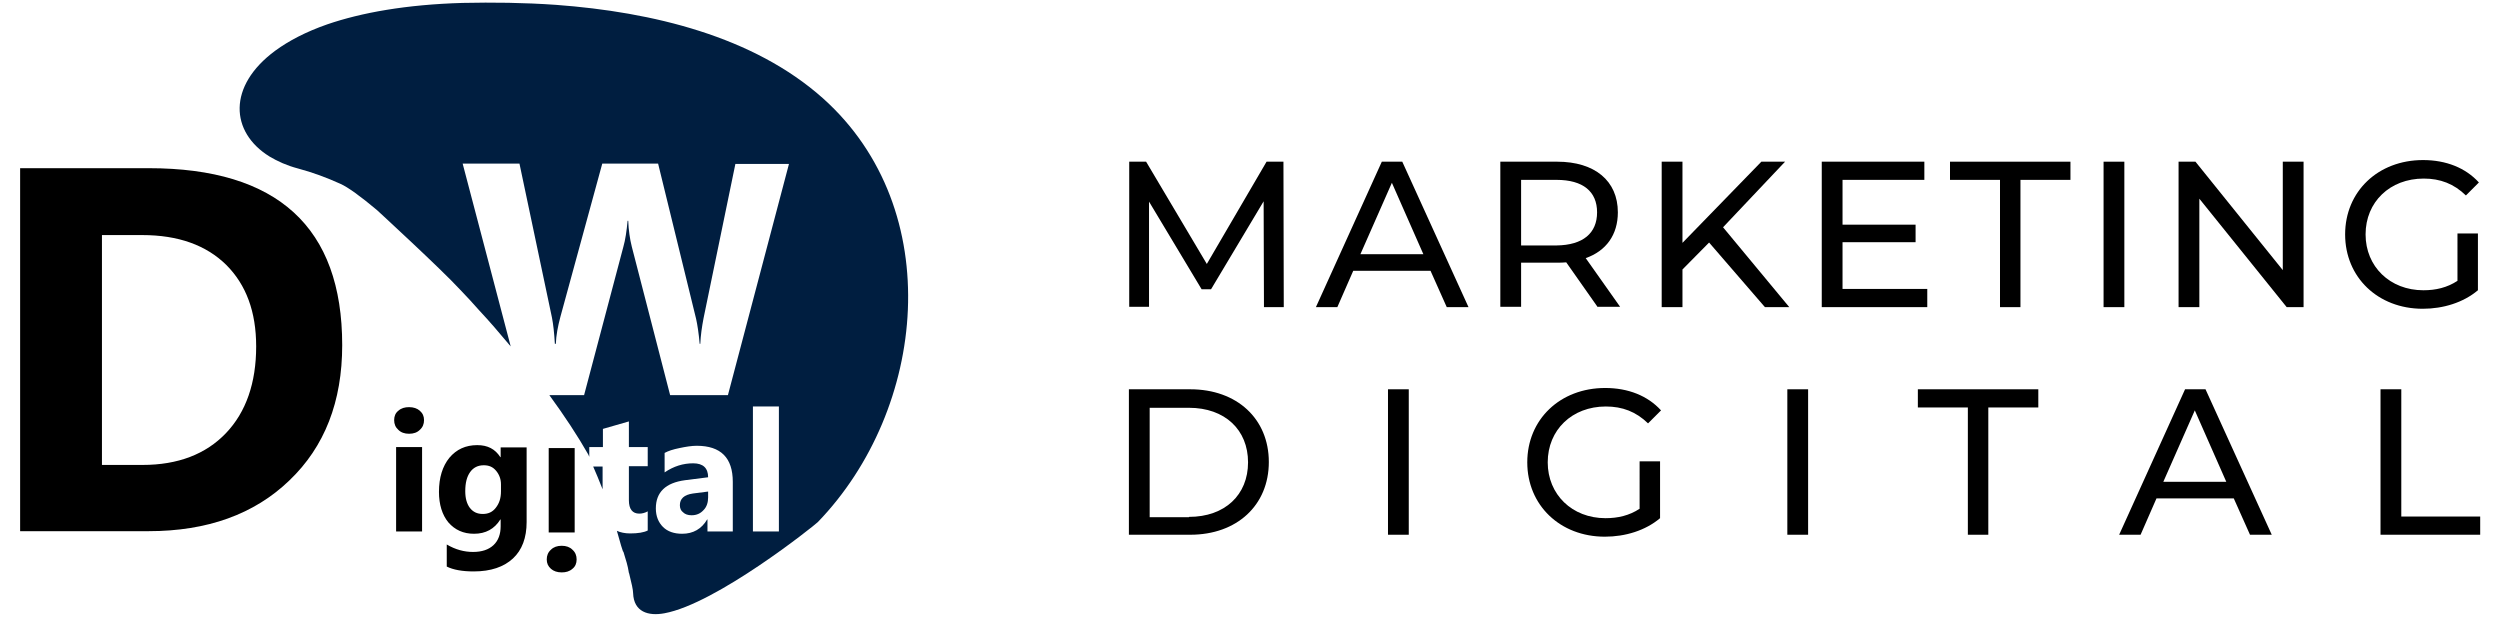 <?xml version="1.0" encoding="utf-8"?>
<!-- Generator: Adobe Illustrator 24.2.3, SVG Export Plug-In . SVG Version: 6.00 Build 0)  -->
<svg version="1.1" id="Layer_1" xmlns="http://www.w3.org/2000/svg" xmlns:xlink="http://www.w3.org/1999/xlink" x="0px" y="0px"
	 viewBox="0 0 770 190" style="enable-background:new 0 0 770 190;" xml:space="preserve">
<style type="text/css">
	.st0{fill:none;}
	.st1{fill:#001E40;}
</style>
<g>
	<g>
		<path class="st0" d="M191.1,161.3C191.3,161.7,191.3,161.7,191.1,161.3L191.1,161.3z"/>
		<path class="st0" d="M190.4,159.8c-0.3-0.7-0.8-1.6-1.2-2.7C189.7,158.2,190.1,159.1,190.4,159.8z"/>
		<path class="st0" d="M188.4,155.5c-0.6-1.3-1.2-2.7-1.8-3.9C187.3,153,187.9,154.3,188.4,155.5z"/>
		<path d="M6.2,163.6V51.8h39.6c39.7,0,59.6,18.2,59.6,54.5c0,17.4-5.4,31.3-16.3,41.7c-10.8,10.4-25.3,15.6-43.3,15.6H6.2z
			 M31.4,72.3v70.9h12.5c10.9,0,19.5-3.3,25.7-9.8c6.2-6.5,9.3-15.5,9.3-26.7c0-10.7-3.1-19-9.2-25.1c-6.2-6.1-14.8-9.2-25.9-9.2
			H31.4z"/>
		<path d="M173,168.1c1.4,0,2.5,0.4,3.3,1.2c0.9,0.8,1.3,1.8,1.3,3c0,1.2-0.4,2.2-1.3,2.9c-0.9,0.8-2,1.1-3.3,1.1
			c-1.4,0-2.5-0.4-3.3-1.1c-0.9-0.8-1.3-1.7-1.3-2.9c0-1.2,0.4-2.2,1.3-3C170.5,168.5,171.6,168.1,173,168.1z M169,138h8v26h-8V138z
			"/>
		<path d="M162.2,160.8c0,4.8-1.4,8.6-4.2,11.2c-2.8,2.6-6.8,4-12.1,4c-3.5,0-6.3-0.5-8.3-1.5v-6.8c2.7,1.6,5.4,2.3,8.1,2.3
			c2.7,0,4.8-0.7,6.3-2.1c1.5-1.4,2.2-3.4,2.2-5.8V160h-0.1c-1.8,2.9-4.5,4.4-8.1,4.4c-3.3,0-5.9-1.2-7.9-3.5
			c-1.9-2.3-2.9-5.5-2.9-9.4c0-4.4,1.1-7.9,3.2-10.5c2.2-2.6,5-3.9,8.6-3.9c3.2,0,5.5,1.2,7.1,3.7h0.1v-3h8V160.8z M154.3,151.3
			v-2.1c0-1.6-0.5-3-1.5-4.2c-1-1.2-2.2-1.7-3.8-1.7c-1.8,0-3.2,0.7-4.2,2.1c-1,1.4-1.5,3.3-1.5,5.9c0,2.2,0.5,3.9,1.4,5.1
			c1,1.3,2.3,1.9,4,1.9c1.7,0,3-0.6,4-1.9C153.8,155,154.3,153.4,154.3,151.3z"/>
		<path d="M126,133.6c-1.4,0-2.5-0.4-3.3-1.2c-0.9-0.8-1.3-1.8-1.3-3c0-1.2,0.4-2.2,1.3-2.9c0.9-0.8,2-1.1,3.3-1.1
			c1.4,0,2.5,0.4,3.3,1.1c0.9,0.8,1.3,1.7,1.3,2.9c0,1.2-0.4,2.2-1.3,3C128.5,133.2,127.4,133.6,126,133.6z M130,163.7h-8v-26h8
			V163.7z"/>
		<g>
			<rect x="231.9" y="125.3" class="st0" width="8" height="38.5"/>
			<path class="st0" d="M214.4,137.1c-1.6,0-3.4,0.2-5.3,0.7c-1.9,0.4-3.5,0.9-4.6,1.5v6c2.8-1.8,5.7-2.8,8.8-2.8
				c3.1,0,4.6,1.4,4.6,4.3l-7.1,0.9c-6,0.8-9,3.7-9,8.7c0,2.4,0.7,4.3,2.2,5.7c1.4,1.4,3.4,2.1,5.9,2.1c3.4,0,6-1.5,7.7-4.4h0.1v3.7
				h7.6v-15.5C225.5,140.8,221.8,137.1,214.4,137.1z M218,153.2c0,1.6-0.5,2.9-1.4,3.9c-0.9,1-2.2,1.6-3.7,1.6
				c-1.1,0-1.9-0.3-2.6-0.9c-0.6-0.6-1-1.3-1-2.2c0-2,1.3-3.2,3.9-3.5l4.7-0.6V153.2z"/>
			<path class="st1" d="M209.4,155.6c0,0.9,0.3,1.7,1,2.2c0.6,0.6,1.5,0.9,2.6,0.9c1.5,0,2.7-0.5,3.7-1.6c1-1,1.4-2.4,1.4-3.9v-1.8
				l-4.7,0.6C210.7,152.4,209.4,153.6,209.4,155.6z"/>
			<path class="st1" d="M185.6,150.7v-7h-2.9C183.5,145.5,184.5,147.9,185.6,150.7z"/>
			<path class="st1" d="M253.5,30.3c-21.4-19.1-52.5-26.6-82.2-28.8c-9.9-0.7-19.6-0.8-28.8-0.6c-17.4,0.5-31.2,3-41.7,6.6
				c-6.6,2.3-11.9,5.1-16,8.1c-14.8,10.9-13.9,25.1-1.8,32.6c2.5,1.5,5.4,2.8,8.8,3.7c4.5,1.2,8.8,2.8,13,4.7
				c2.3,1,6.3,3.9,11.3,8.1c0,0,19.7,18.1,25.6,24.5c2,2.1,4,4.2,5.9,6.4l0,0c3.1,3.3,6.1,6.8,9.7,11.1l-14.8-56.3h17.5l10,47.4
				c0.4,2,0.7,4.7,0.9,8.1h0.3c0.1-2.6,0.6-5.3,1.4-8.3l12.9-47.2h17.2l11.7,47.8c0.4,1.8,0.8,4.3,1.1,7.7h0.2
				c0.1-2.6,0.5-5.3,1-7.9l9.8-47.5H243l-18.8,71.2h-17.8l-11.8-45.7c-0.6-2.4-1-5.1-1.1-8h-0.2c-0.3,3.2-0.7,5.9-1.3,8l-12.1,45.7
				h-10.7c4.6,6.3,8.7,12.5,12,18.3v0c0,0,0.1,0.2,0.3,0.7v-3h4.2v-5.6l8-2.3v7.9h5.8v5.9h-5.8v10.5c0,2.7,1.1,4.1,3.2,4.1
				c0.8,0,1.7-0.2,2.6-0.7v5.9c-1.2,0.6-3,0.9-5.4,0.9c-1.6,0-3-0.3-4.1-0.8c0.3,0.9,0.5,1.9,0.8,2.8c0.3,1.2,0.7,2.4,1.1,3.6
				c0,0,0.1,0,0.1,0c0.8,2.5,1.4,4.6,1.6,6c0,0.3,0.1,0.5,0.2,0.8c0.7,2.8,1.2,5,1.2,6c0.2,5.8,4.7,7.1,9.6,6.2
				c16-2.9,46.2-27,47.3-28.1C285.4,126.1,291.8,64.6,253.5,30.3z M225.5,163.7h-7.6V160h-0.1c-1.7,2.9-4.3,4.4-7.7,4.4
				c-2.5,0-4.5-0.7-5.9-2.1c-1.4-1.4-2.2-3.3-2.2-5.7c0-5,3-7.9,9-8.7l7.1-0.9c0-2.8-1.5-4.3-4.6-4.3c-3.1,0-6,0.9-8.8,2.8v-6
				c1.1-0.6,2.6-1.1,4.6-1.5c1.9-0.4,3.7-0.7,5.3-0.7c7.4,0,11.1,3.7,11.1,11.1V163.7z M239.9,163.7h-8v-38.5h8V163.7z"/>
		</g>
	</g>
	<g>
		<path d="M347.7,119.9h18.9c14.4,0,24.2,9.1,24.2,22.4c0,13.3-9.8,22.4-24.2,22.4h-18.9V119.9z M366.2,159.2
			c11.1,0,18.2-6.8,18.2-16.8s-7.1-16.8-18.2-16.8h-12.1v33.7H366.2z"/>
		<path d="M427.5,119.9h6.4v44.8h-6.4V119.9z"/>
		<path d="M505.2,142.1h6.1v17.5c-4.5,3.8-10.7,5.7-17,5.7c-13.8,0-23.9-9.7-23.9-22.9s10.1-22.9,24-22.9c7.1,0,13.1,2.4,17.2,6.9
			l-4,4c-3.7-3.6-7.9-5.2-13-5.2c-10.4,0-17.9,7.2-17.9,17.2c0,9.9,7.5,17.2,17.8,17.2c3.8,0,7.3-0.8,10.5-2.9V142.1z"/>
		<path d="M550.5,119.9h6.4v44.8h-6.4V119.9z"/>
		<path d="M606.1,125.5h-15.4v-5.6h37.1v5.6h-15.4v39.2h-6.3V125.5z"/>
		<path d="M688,153.5h-23.8l-4.9,11.2h-6.6l20.3-44.8h6.3l20.4,44.8h-6.7L688,153.5z M685.7,148.4l-9.7-22l-9.7,22H685.7z"/>
		<path d="M733.2,119.9h6.4v39.2h24.3v5.6h-30.7V119.9z"/>
	</g>
	<g>
		<path d="M389.3,94.6l-0.1-32.6L373,89.1h-2.9l-16.2-27v32.4h-6.1V49.8h5.2l18.7,31.5l18.4-31.5h5.2l0.1,44.8H389.3z"/>
		<path d="M440.6,83.4h-23.8l-4.9,11.2h-6.6l20.3-44.8h6.3l20.4,44.8h-6.7L440.6,83.4z M438.4,78.3l-9.7-22l-9.7,22H438.4z"/>
		<path d="M492.1,94.6l-9.7-13.8c-0.9,0.1-1.9,0.1-2.8,0.1h-11.1v13.6h-6.4V49.8h17.5c11.6,0,18.7,5.9,18.7,15.6
			c0,6.9-3.6,11.9-9.9,14.1l10.6,15H492.1z M491.9,65.4c0-6.4-4.3-10-12.5-10h-10.9v20.2h10.9C487.6,75.5,491.9,71.8,491.9,65.4z"/>
		<path d="M526.4,74.7l-8.2,8.3v11.6h-6.4V49.8h6.4v25l24.3-25h7.3l-19.1,20.2l20.4,24.6h-7.5L526.4,74.7z"/>
		<path d="M593.6,89v5.6h-32.5V49.8h31.6v5.6h-25.2v13.8h22.5v5.4h-22.5V89H593.6z"/>
		<path d="M616,55.4h-15.4v-5.6h37.1v5.6h-15.4v39.2H616V55.4z"/>
		<path d="M647.9,49.8h6.4v44.8h-6.4V49.8z"/>
		<path d="M709.5,49.8v44.8h-5.2l-26.9-33.4v33.4h-6.4V49.8h5.2l26.9,33.4V49.8H709.5z"/>
		<path d="M757.1,71.9h6.1v17.5c-4.5,3.8-10.7,5.7-17,5.7c-13.8,0-23.9-9.7-23.9-22.9s10.1-22.9,24-22.9c7.1,0,13.1,2.4,17.2,6.9
			l-4,4c-3.7-3.6-7.9-5.2-13-5.2c-10.4,0-17.9,7.2-17.9,17.2c0,9.9,7.5,17.2,17.8,17.2c3.8,0,7.3-0.8,10.5-2.9V71.9z"/>
	</g>
</g>
</svg>
